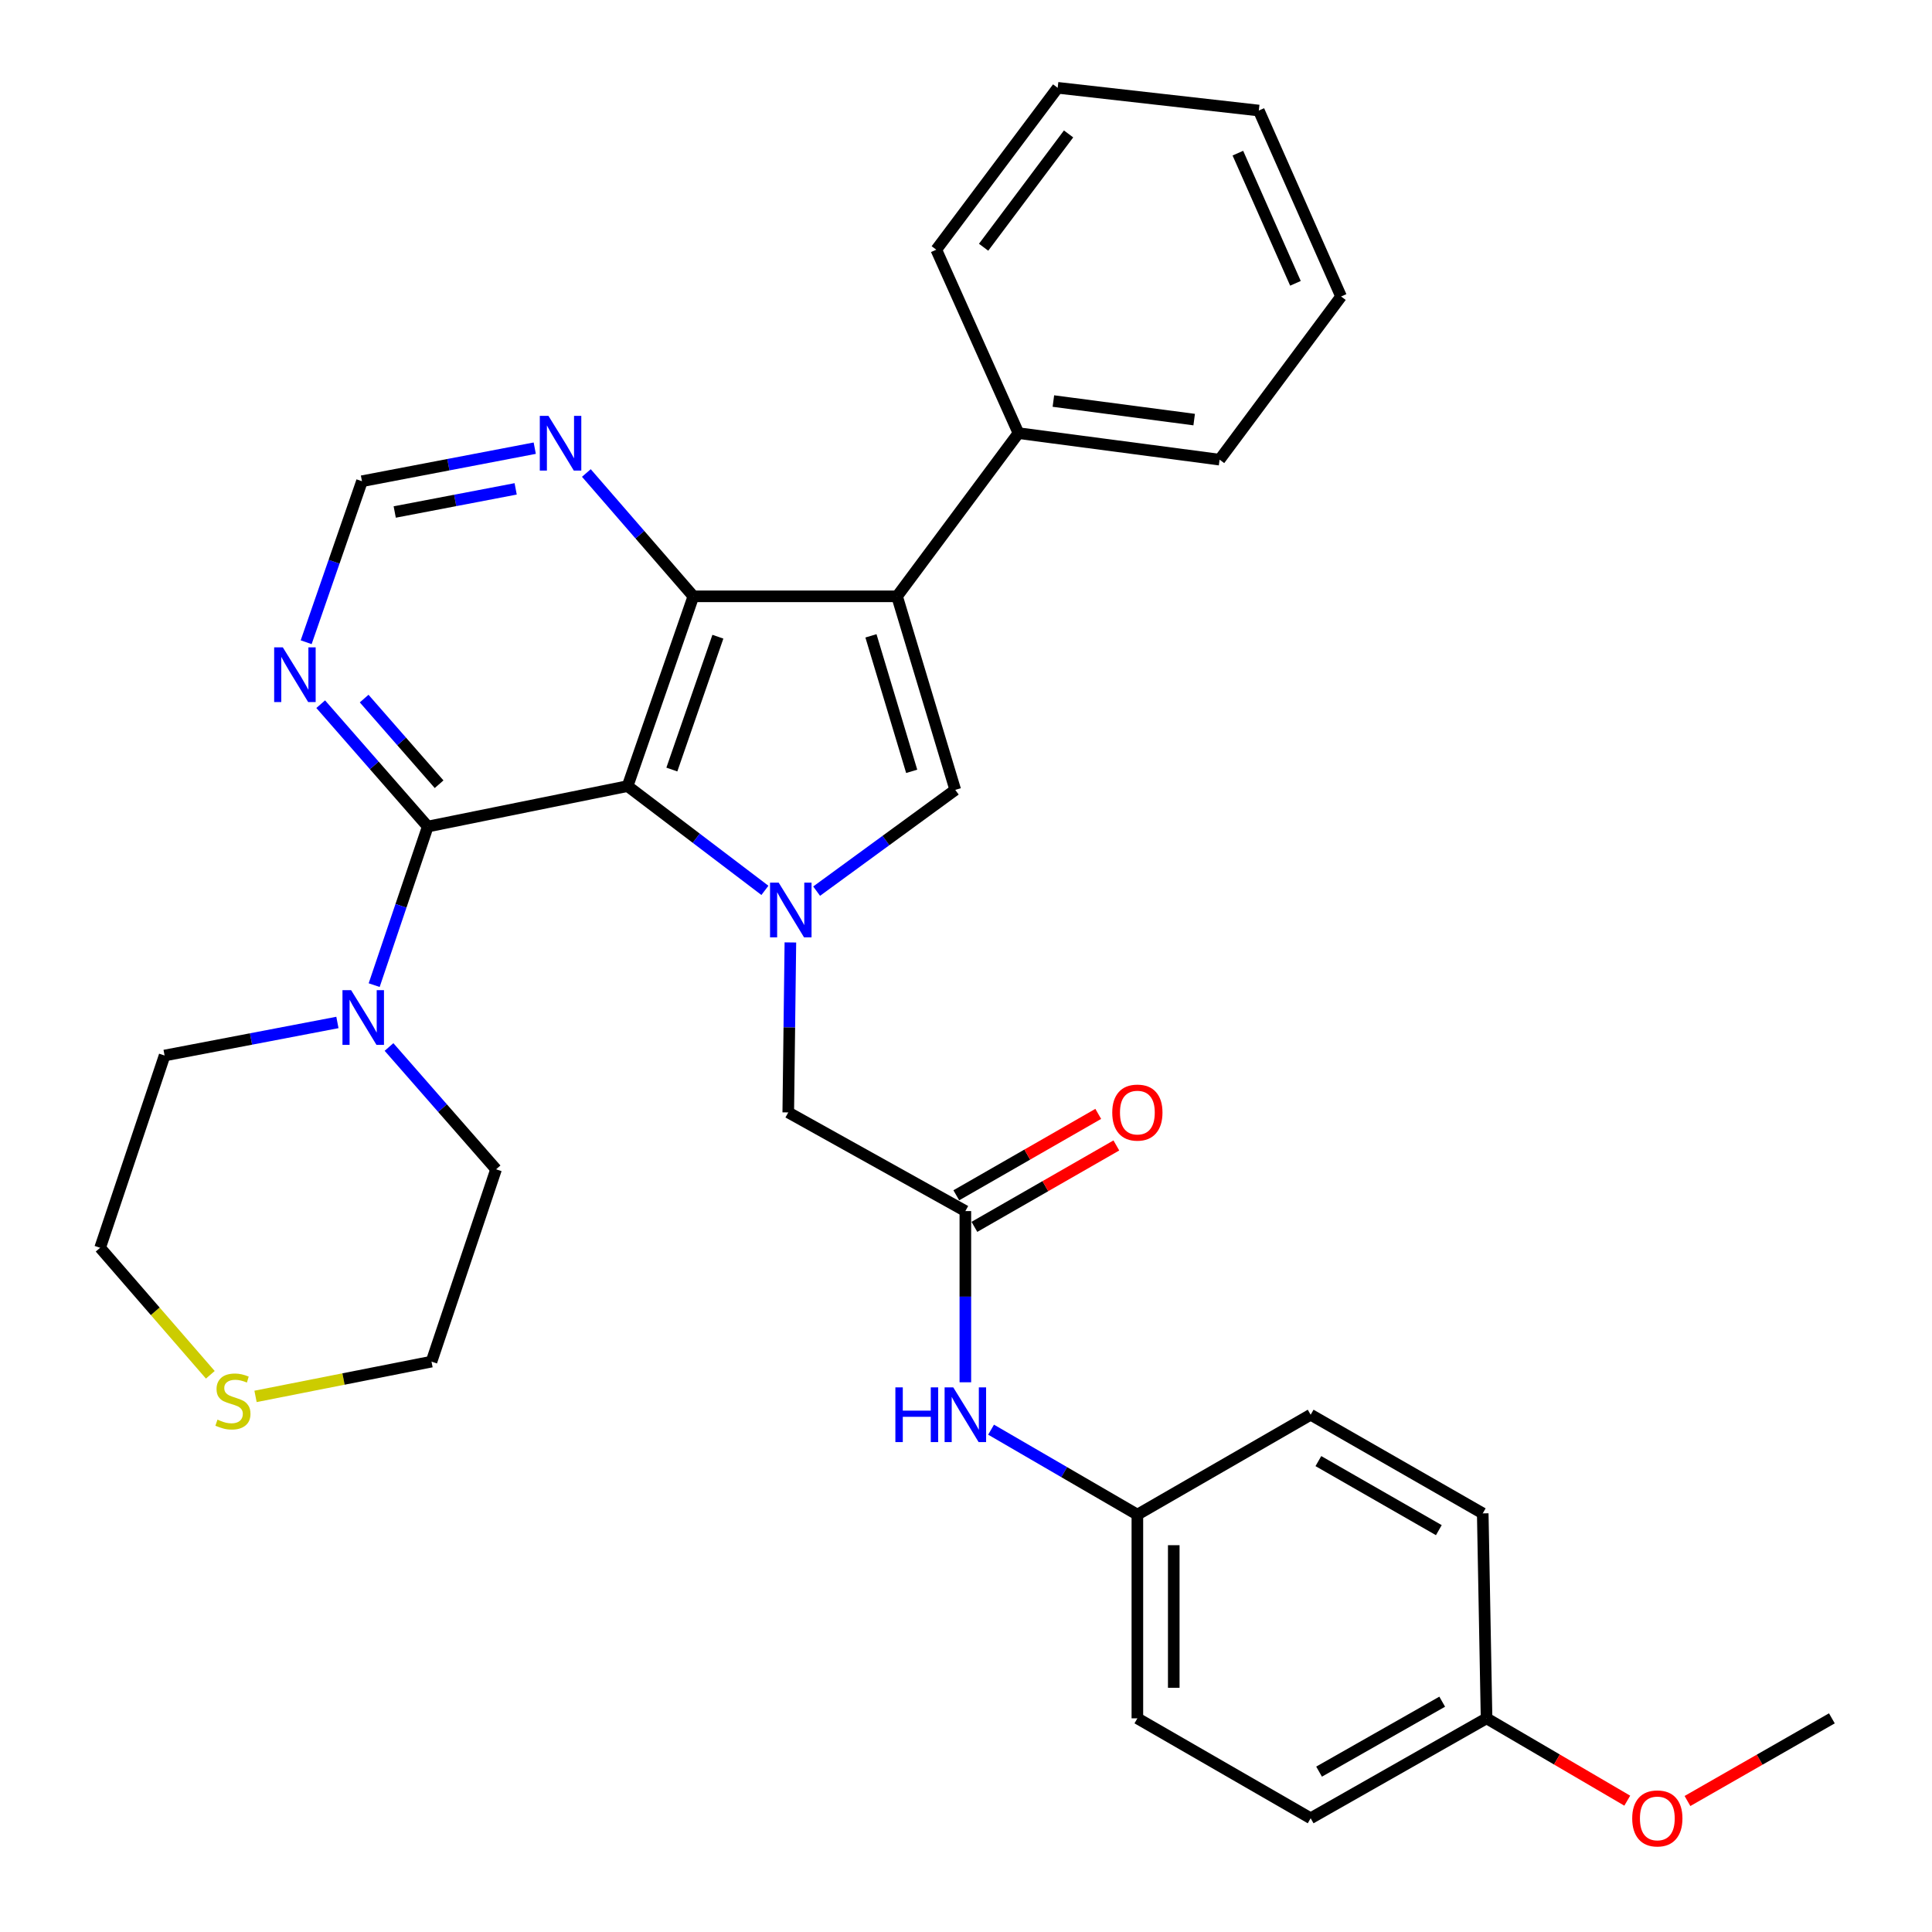 <?xml version='1.0' encoding='iso-8859-1'?>
<svg version='1.1' baseProfile='full'
              xmlns='http://www.w3.org/2000/svg'
                      xmlns:rdkit='http://www.rdkit.org/xml'
                      xmlns:xlink='http://www.w3.org/1999/xlink'
                  xml:space='preserve'
width='1000px' height='1000px' viewBox='0 0 1000 1000'>
<!-- END OF HEADER -->
<rect style='opacity:1.0;fill:#FFFFFF;stroke:none' width='1000' height='1000' x='0' y='0'> </rect>
<path class='bond-0' d='M 324.847,406.883 L 360.383,433.869' style='fill:none;fill-rule:evenodd;stroke:#000000;stroke-width:6px;stroke-linecap:butt;stroke-linejoin:miter;stroke-opacity:1' />
<path class='bond-0' d='M 360.383,433.869 L 395.919,460.856' style='fill:none;fill-rule:evenodd;stroke:#0000FF;stroke-width:6px;stroke-linecap:butt;stroke-linejoin:miter;stroke-opacity:1' />
<path class='bond-2' d='M 324.847,406.883 L 358.886,308.66' style='fill:none;fill-rule:evenodd;stroke:#000000;stroke-width:6px;stroke-linecap:butt;stroke-linejoin:miter;stroke-opacity:1' />
<path class='bond-2' d='M 347.75,398.316 L 371.577,329.56' style='fill:none;fill-rule:evenodd;stroke:#000000;stroke-width:6px;stroke-linecap:butt;stroke-linejoin:miter;stroke-opacity:1' />
<path class='bond-4' d='M 324.847,406.883 L 221.413,427.821' style='fill:none;fill-rule:evenodd;stroke:#000000;stroke-width:6px;stroke-linecap:butt;stroke-linejoin:miter;stroke-opacity:1' />
<path class='bond-3' d='M 422.686,461.255 L 458.565,435.047' style='fill:none;fill-rule:evenodd;stroke:#0000FF;stroke-width:6px;stroke-linecap:butt;stroke-linejoin:miter;stroke-opacity:1' />
<path class='bond-3' d='M 458.565,435.047 L 494.444,408.839' style='fill:none;fill-rule:evenodd;stroke:#000000;stroke-width:6px;stroke-linecap:butt;stroke-linejoin:miter;stroke-opacity:1' />
<path class='bond-9' d='M 409.101,487.805 L 408.552,531.797' style='fill:none;fill-rule:evenodd;stroke:#0000FF;stroke-width:6px;stroke-linecap:butt;stroke-linejoin:miter;stroke-opacity:1' />
<path class='bond-9' d='M 408.552,531.797 L 408.003,575.788' style='fill:none;fill-rule:evenodd;stroke:#000000;stroke-width:6px;stroke-linecap:butt;stroke-linejoin:miter;stroke-opacity:1' />
<path class='bond-1' d='M 464.319,308.66 L 358.886,308.66' style='fill:none;fill-rule:evenodd;stroke:#000000;stroke-width:6px;stroke-linecap:butt;stroke-linejoin:miter;stroke-opacity:1' />
<path class='bond-11' d='M 464.319,308.66 L 527.153,224.196' style='fill:none;fill-rule:evenodd;stroke:#000000;stroke-width:6px;stroke-linecap:butt;stroke-linejoin:miter;stroke-opacity:1' />
<path class='bond-32' d='M 464.319,308.66 L 494.444,408.839' style='fill:none;fill-rule:evenodd;stroke:#000000;stroke-width:6px;stroke-linecap:butt;stroke-linejoin:miter;stroke-opacity:1' />
<path class='bond-32' d='M 450.801,329.11 L 471.888,399.236' style='fill:none;fill-rule:evenodd;stroke:#000000;stroke-width:6px;stroke-linecap:butt;stroke-linejoin:miter;stroke-opacity:1' />
<path class='bond-8' d='M 358.886,308.66 L 331.194,276.74' style='fill:none;fill-rule:evenodd;stroke:#000000;stroke-width:6px;stroke-linecap:butt;stroke-linejoin:miter;stroke-opacity:1' />
<path class='bond-8' d='M 331.194,276.74 L 303.502,244.82' style='fill:none;fill-rule:evenodd;stroke:#0000FF;stroke-width:6px;stroke-linecap:butt;stroke-linejoin:miter;stroke-opacity:1' />
<path class='bond-5' d='M 221.413,427.821 L 207.542,468.862' style='fill:none;fill-rule:evenodd;stroke:#000000;stroke-width:6px;stroke-linecap:butt;stroke-linejoin:miter;stroke-opacity:1' />
<path class='bond-5' d='M 207.542,468.862 L 193.67,509.903' style='fill:none;fill-rule:evenodd;stroke:#0000FF;stroke-width:6px;stroke-linecap:butt;stroke-linejoin:miter;stroke-opacity:1' />
<path class='bond-6' d='M 221.413,427.821 L 193.705,396.153' style='fill:none;fill-rule:evenodd;stroke:#000000;stroke-width:6px;stroke-linecap:butt;stroke-linejoin:miter;stroke-opacity:1' />
<path class='bond-6' d='M 193.705,396.153 L 165.996,364.486' style='fill:none;fill-rule:evenodd;stroke:#0000FF;stroke-width:6px;stroke-linecap:butt;stroke-linejoin:miter;stroke-opacity:1' />
<path class='bond-6' d='M 227.275,405.918 L 207.88,383.751' style='fill:none;fill-rule:evenodd;stroke:#000000;stroke-width:6px;stroke-linecap:butt;stroke-linejoin:miter;stroke-opacity:1' />
<path class='bond-6' d='M 207.88,383.751 L 188.484,361.583' style='fill:none;fill-rule:evenodd;stroke:#0000FF;stroke-width:6px;stroke-linecap:butt;stroke-linejoin:miter;stroke-opacity:1' />
<path class='bond-21' d='M 174.646,529.226 L 129.921,537.78' style='fill:none;fill-rule:evenodd;stroke:#0000FF;stroke-width:6px;stroke-linecap:butt;stroke-linejoin:miter;stroke-opacity:1' />
<path class='bond-21' d='M 129.921,537.78 L 85.196,546.333' style='fill:none;fill-rule:evenodd;stroke:#000000;stroke-width:6px;stroke-linecap:butt;stroke-linejoin:miter;stroke-opacity:1' />
<path class='bond-22' d='M 201.353,541.923 L 229.062,573.578' style='fill:none;fill-rule:evenodd;stroke:#0000FF;stroke-width:6px;stroke-linecap:butt;stroke-linejoin:miter;stroke-opacity:1' />
<path class='bond-22' d='M 229.062,573.578 L 256.77,605.233' style='fill:none;fill-rule:evenodd;stroke:#000000;stroke-width:6px;stroke-linecap:butt;stroke-linejoin:miter;stroke-opacity:1' />
<path class='bond-10' d='M 158.471,332.418 L 172.913,290.748' style='fill:none;fill-rule:evenodd;stroke:#0000FF;stroke-width:6px;stroke-linecap:butt;stroke-linejoin:miter;stroke-opacity:1' />
<path class='bond-10' d='M 172.913,290.748 L 187.354,249.079' style='fill:none;fill-rule:evenodd;stroke:#000000;stroke-width:6px;stroke-linecap:butt;stroke-linejoin:miter;stroke-opacity:1' />
<path class='bond-7' d='M 499.665,626.851 L 408.003,575.788' style='fill:none;fill-rule:evenodd;stroke:#000000;stroke-width:6px;stroke-linecap:butt;stroke-linejoin:miter;stroke-opacity:1' />
<path class='bond-12' d='M 499.665,626.851 L 499.665,671.16' style='fill:none;fill-rule:evenodd;stroke:#000000;stroke-width:6px;stroke-linecap:butt;stroke-linejoin:miter;stroke-opacity:1' />
<path class='bond-12' d='M 499.665,671.16 L 499.665,715.468' style='fill:none;fill-rule:evenodd;stroke:#0000FF;stroke-width:6px;stroke-linecap:butt;stroke-linejoin:miter;stroke-opacity:1' />
<path class='bond-14' d='M 504.35,635.021 L 541.085,613.953' style='fill:none;fill-rule:evenodd;stroke:#000000;stroke-width:6px;stroke-linecap:butt;stroke-linejoin:miter;stroke-opacity:1' />
<path class='bond-14' d='M 541.085,613.953 L 577.82,592.885' style='fill:none;fill-rule:evenodd;stroke:#FF0000;stroke-width:6px;stroke-linecap:butt;stroke-linejoin:miter;stroke-opacity:1' />
<path class='bond-14' d='M 494.98,618.682 L 531.715,597.614' style='fill:none;fill-rule:evenodd;stroke:#000000;stroke-width:6px;stroke-linecap:butt;stroke-linejoin:miter;stroke-opacity:1' />
<path class='bond-14' d='M 531.715,597.614 L 568.45,576.546' style='fill:none;fill-rule:evenodd;stroke:#FF0000;stroke-width:6px;stroke-linecap:butt;stroke-linejoin:miter;stroke-opacity:1' />
<path class='bond-33' d='M 276.783,231.972 L 232.068,240.526' style='fill:none;fill-rule:evenodd;stroke:#0000FF;stroke-width:6px;stroke-linecap:butt;stroke-linejoin:miter;stroke-opacity:1' />
<path class='bond-33' d='M 232.068,240.526 L 187.354,249.079' style='fill:none;fill-rule:evenodd;stroke:#000000;stroke-width:6px;stroke-linecap:butt;stroke-linejoin:miter;stroke-opacity:1' />
<path class='bond-33' d='M 266.907,253.038 L 235.607,259.025' style='fill:none;fill-rule:evenodd;stroke:#0000FF;stroke-width:6px;stroke-linecap:butt;stroke-linejoin:miter;stroke-opacity:1' />
<path class='bond-33' d='M 235.607,259.025 L 204.307,265.012' style='fill:none;fill-rule:evenodd;stroke:#000000;stroke-width:6px;stroke-linecap:butt;stroke-linejoin:miter;stroke-opacity:1' />
<path class='bond-26' d='M 527.153,224.196 L 631.257,237.914' style='fill:none;fill-rule:evenodd;stroke:#000000;stroke-width:6px;stroke-linecap:butt;stroke-linejoin:miter;stroke-opacity:1' />
<path class='bond-26' d='M 545.23,207.581 L 618.102,217.183' style='fill:none;fill-rule:evenodd;stroke:#000000;stroke-width:6px;stroke-linecap:butt;stroke-linejoin:miter;stroke-opacity:1' />
<path class='bond-27' d='M 527.153,224.196 L 484.618,129.238' style='fill:none;fill-rule:evenodd;stroke:#000000;stroke-width:6px;stroke-linecap:butt;stroke-linejoin:miter;stroke-opacity:1' />
<path class='bond-15' d='M 512.979,739.996 L 550.84,761.986' style='fill:none;fill-rule:evenodd;stroke:#0000FF;stroke-width:6px;stroke-linecap:butt;stroke-linejoin:miter;stroke-opacity:1' />
<path class='bond-15' d='M 550.84,761.986 L 588.701,783.975' style='fill:none;fill-rule:evenodd;stroke:#000000;stroke-width:6px;stroke-linecap:butt;stroke-linejoin:miter;stroke-opacity:1' />
<path class='bond-13' d='M 132.263,722.773 L 177.806,713.774' style='fill:none;fill-rule:evenodd;stroke:#CCCC00;stroke-width:6px;stroke-linecap:butt;stroke-linejoin:miter;stroke-opacity:1' />
<path class='bond-13' d='M 177.806,713.774 L 223.349,704.775' style='fill:none;fill-rule:evenodd;stroke:#000000;stroke-width:6px;stroke-linecap:butt;stroke-linejoin:miter;stroke-opacity:1' />
<path class='bond-34' d='M 108.861,711.594 L 80.344,678.719' style='fill:none;fill-rule:evenodd;stroke:#CCCC00;stroke-width:6px;stroke-linecap:butt;stroke-linejoin:miter;stroke-opacity:1' />
<path class='bond-34' d='M 80.344,678.719 L 51.827,645.843' style='fill:none;fill-rule:evenodd;stroke:#000000;stroke-width:6px;stroke-linecap:butt;stroke-linejoin:miter;stroke-opacity:1' />
<path class='bond-17' d='M 588.701,783.975 L 678.396,732.263' style='fill:none;fill-rule:evenodd;stroke:#000000;stroke-width:6px;stroke-linecap:butt;stroke-linejoin:miter;stroke-opacity:1' />
<path class='bond-18' d='M 588.701,783.975 L 588.701,889.408' style='fill:none;fill-rule:evenodd;stroke:#000000;stroke-width:6px;stroke-linecap:butt;stroke-linejoin:miter;stroke-opacity:1' />
<path class='bond-18' d='M 607.536,799.79 L 607.536,873.593' style='fill:none;fill-rule:evenodd;stroke:#000000;stroke-width:6px;stroke-linecap:butt;stroke-linejoin:miter;stroke-opacity:1' />
<path class='bond-16' d='M 769.441,889.408 L 678.396,941.13' style='fill:none;fill-rule:evenodd;stroke:#000000;stroke-width:6px;stroke-linecap:butt;stroke-linejoin:miter;stroke-opacity:1' />
<path class='bond-16' d='M 746.481,880.789 L 682.75,916.995' style='fill:none;fill-rule:evenodd;stroke:#000000;stroke-width:6px;stroke-linecap:butt;stroke-linejoin:miter;stroke-opacity:1' />
<path class='bond-23' d='M 769.441,889.408 L 805.855,910.716' style='fill:none;fill-rule:evenodd;stroke:#000000;stroke-width:6px;stroke-linecap:butt;stroke-linejoin:miter;stroke-opacity:1' />
<path class='bond-23' d='M 805.855,910.716 L 842.268,932.025' style='fill:none;fill-rule:evenodd;stroke:#FF0000;stroke-width:6px;stroke-linecap:butt;stroke-linejoin:miter;stroke-opacity:1' />
<path class='bond-36' d='M 769.441,889.408 L 767.464,783.326' style='fill:none;fill-rule:evenodd;stroke:#000000;stroke-width:6px;stroke-linecap:butt;stroke-linejoin:miter;stroke-opacity:1' />
<path class='bond-20' d='M 678.396,732.263 L 767.464,783.326' style='fill:none;fill-rule:evenodd;stroke:#000000;stroke-width:6px;stroke-linecap:butt;stroke-linejoin:miter;stroke-opacity:1' />
<path class='bond-20' d='M 682.389,756.263 L 744.736,792.007' style='fill:none;fill-rule:evenodd;stroke:#000000;stroke-width:6px;stroke-linecap:butt;stroke-linejoin:miter;stroke-opacity:1' />
<path class='bond-19' d='M 588.701,889.408 L 678.396,941.13' style='fill:none;fill-rule:evenodd;stroke:#000000;stroke-width:6px;stroke-linecap:butt;stroke-linejoin:miter;stroke-opacity:1' />
<path class='bond-25' d='M 85.196,546.333 L 51.827,645.843' style='fill:none;fill-rule:evenodd;stroke:#000000;stroke-width:6px;stroke-linecap:butt;stroke-linejoin:miter;stroke-opacity:1' />
<path class='bond-24' d='M 256.77,605.233 L 223.349,704.775' style='fill:none;fill-rule:evenodd;stroke:#000000;stroke-width:6px;stroke-linecap:butt;stroke-linejoin:miter;stroke-opacity:1' />
<path class='bond-28' d='M 873.431,932.197 L 910.802,910.803' style='fill:none;fill-rule:evenodd;stroke:#FF0000;stroke-width:6px;stroke-linecap:butt;stroke-linejoin:miter;stroke-opacity:1' />
<path class='bond-28' d='M 910.802,910.803 L 948.173,889.408' style='fill:none;fill-rule:evenodd;stroke:#000000;stroke-width:6px;stroke-linecap:butt;stroke-linejoin:miter;stroke-opacity:1' />
<path class='bond-30' d='M 631.257,237.914 L 694.134,153.461' style='fill:none;fill-rule:evenodd;stroke:#000000;stroke-width:6px;stroke-linecap:butt;stroke-linejoin:miter;stroke-opacity:1' />
<path class='bond-29' d='M 484.618,129.238 L 547.453,45.455' style='fill:none;fill-rule:evenodd;stroke:#000000;stroke-width:6px;stroke-linecap:butt;stroke-linejoin:miter;stroke-opacity:1' />
<path class='bond-29' d='M 509.112,127.971 L 553.096,69.323' style='fill:none;fill-rule:evenodd;stroke:#000000;stroke-width:6px;stroke-linecap:butt;stroke-linejoin:miter;stroke-opacity:1' />
<path class='bond-31' d='M 547.453,45.455 L 651.557,57.216' style='fill:none;fill-rule:evenodd;stroke:#000000;stroke-width:6px;stroke-linecap:butt;stroke-linejoin:miter;stroke-opacity:1' />
<path class='bond-35' d='M 694.134,153.461 L 651.557,57.216' style='fill:none;fill-rule:evenodd;stroke:#000000;stroke-width:6px;stroke-linecap:butt;stroke-linejoin:miter;stroke-opacity:1' />
<path class='bond-35' d='M 670.523,146.644 L 640.719,79.272' style='fill:none;fill-rule:evenodd;stroke:#000000;stroke-width:6px;stroke-linecap:butt;stroke-linejoin:miter;stroke-opacity:1' />
<path  class='atom-1' d='M 403.051 456.865
L 412.331 471.865
Q 413.251 473.345, 414.731 476.025
Q 416.211 478.705, 416.291 478.865
L 416.291 456.865
L 420.051 456.865
L 420.051 485.185
L 416.171 485.185
L 406.211 468.785
Q 405.051 466.865, 403.811 464.665
Q 402.611 462.465, 402.251 461.785
L 402.251 485.185
L 398.571 485.185
L 398.571 456.865
L 403.051 456.865
' fill='#0000FF'/>
<path  class='atom-6' d='M 181.743 512.512
L 191.023 527.512
Q 191.943 528.992, 193.423 531.672
Q 194.903 534.352, 194.983 534.512
L 194.983 512.512
L 198.743 512.512
L 198.743 540.832
L 194.863 540.832
L 184.903 524.432
Q 183.743 522.512, 182.503 520.312
Q 181.303 518.112, 180.943 517.432
L 180.943 540.832
L 177.263 540.832
L 177.263 512.512
L 181.743 512.512
' fill='#0000FF'/>
<path  class='atom-7' d='M 146.386 335.067
L 155.666 350.067
Q 156.586 351.547, 158.066 354.227
Q 159.546 356.907, 159.626 357.067
L 159.626 335.067
L 163.386 335.067
L 163.386 363.387
L 159.506 363.387
L 149.546 346.987
Q 148.386 345.067, 147.146 342.867
Q 145.946 340.667, 145.586 339.987
L 145.586 363.387
L 141.906 363.387
L 141.906 335.067
L 146.386 335.067
' fill='#0000FF'/>
<path  class='atom-9' d='M 283.879 215.258
L 293.159 230.258
Q 294.079 231.738, 295.559 234.418
Q 297.039 237.098, 297.119 237.258
L 297.119 215.258
L 300.879 215.258
L 300.879 243.578
L 296.999 243.578
L 287.039 227.178
Q 285.879 225.258, 284.639 223.058
Q 283.439 220.858, 283.079 220.178
L 283.079 243.578
L 279.399 243.578
L 279.399 215.258
L 283.879 215.258
' fill='#0000FF'/>
<path  class='atom-13' d='M 463.445 718.103
L 467.285 718.103
L 467.285 730.143
L 481.765 730.143
L 481.765 718.103
L 485.605 718.103
L 485.605 746.423
L 481.765 746.423
L 481.765 733.343
L 467.285 733.343
L 467.285 746.423
L 463.445 746.423
L 463.445 718.103
' fill='#0000FF'/>
<path  class='atom-13' d='M 493.405 718.103
L 502.685 733.103
Q 503.605 734.583, 505.085 737.263
Q 506.565 739.943, 506.645 740.103
L 506.645 718.103
L 510.405 718.103
L 510.405 746.423
L 506.525 746.423
L 496.565 730.023
Q 495.405 728.103, 494.165 725.903
Q 492.965 723.703, 492.605 723.023
L 492.605 746.423
L 488.925 746.423
L 488.925 718.103
L 493.405 718.103
' fill='#0000FF'/>
<path  class='atom-14' d='M 112.564 734.805
Q 112.884 734.925, 114.204 735.485
Q 115.524 736.045, 116.964 736.405
Q 118.444 736.725, 119.884 736.725
Q 122.564 736.725, 124.124 735.445
Q 125.684 734.125, 125.684 731.845
Q 125.684 730.285, 124.884 729.325
Q 124.124 728.365, 122.924 727.845
Q 121.724 727.325, 119.724 726.725
Q 117.204 725.965, 115.684 725.245
Q 114.204 724.525, 113.124 723.005
Q 112.084 721.485, 112.084 718.925
Q 112.084 715.365, 114.484 713.165
Q 116.924 710.965, 121.724 710.965
Q 125.004 710.965, 128.724 712.525
L 127.804 715.605
Q 124.404 714.205, 121.844 714.205
Q 119.084 714.205, 117.564 715.365
Q 116.044 716.485, 116.084 718.445
Q 116.084 719.965, 116.844 720.885
Q 117.644 721.805, 118.764 722.325
Q 119.924 722.845, 121.844 723.445
Q 124.404 724.245, 125.924 725.045
Q 127.444 725.845, 128.524 727.485
Q 129.644 729.085, 129.644 731.845
Q 129.644 735.765, 127.004 737.885
Q 124.404 739.965, 120.044 739.965
Q 117.524 739.965, 115.604 739.405
Q 113.724 738.885, 111.484 737.965
L 112.564 734.805
' fill='#CCCC00'/>
<path  class='atom-15' d='M 575.701 575.868
Q 575.701 569.068, 579.061 565.268
Q 582.421 561.468, 588.701 561.468
Q 594.981 561.468, 598.341 565.268
Q 601.701 569.068, 601.701 575.868
Q 601.701 582.748, 598.301 586.668
Q 594.901 590.548, 588.701 590.548
Q 582.461 590.548, 579.061 586.668
Q 575.701 582.788, 575.701 575.868
M 588.701 587.348
Q 593.021 587.348, 595.341 584.468
Q 597.701 581.548, 597.701 575.868
Q 597.701 570.308, 595.341 567.508
Q 593.021 564.668, 588.701 564.668
Q 584.381 564.668, 582.021 567.468
Q 579.701 570.268, 579.701 575.868
Q 579.701 581.588, 582.021 584.468
Q 584.381 587.348, 588.701 587.348
' fill='#FF0000'/>
<path  class='atom-24' d='M 844.829 941.21
Q 844.829 934.41, 848.189 930.61
Q 851.549 926.81, 857.829 926.81
Q 864.109 926.81, 867.469 930.61
Q 870.829 934.41, 870.829 941.21
Q 870.829 948.09, 867.429 952.01
Q 864.029 955.89, 857.829 955.89
Q 851.589 955.89, 848.189 952.01
Q 844.829 948.13, 844.829 941.21
M 857.829 952.69
Q 862.149 952.69, 864.469 949.81
Q 866.829 946.89, 866.829 941.21
Q 866.829 935.65, 864.469 932.85
Q 862.149 930.01, 857.829 930.01
Q 853.509 930.01, 851.149 932.81
Q 848.829 935.61, 848.829 941.21
Q 848.829 946.93, 851.149 949.81
Q 853.509 952.69, 857.829 952.69
' fill='#FF0000'/>
</svg>
